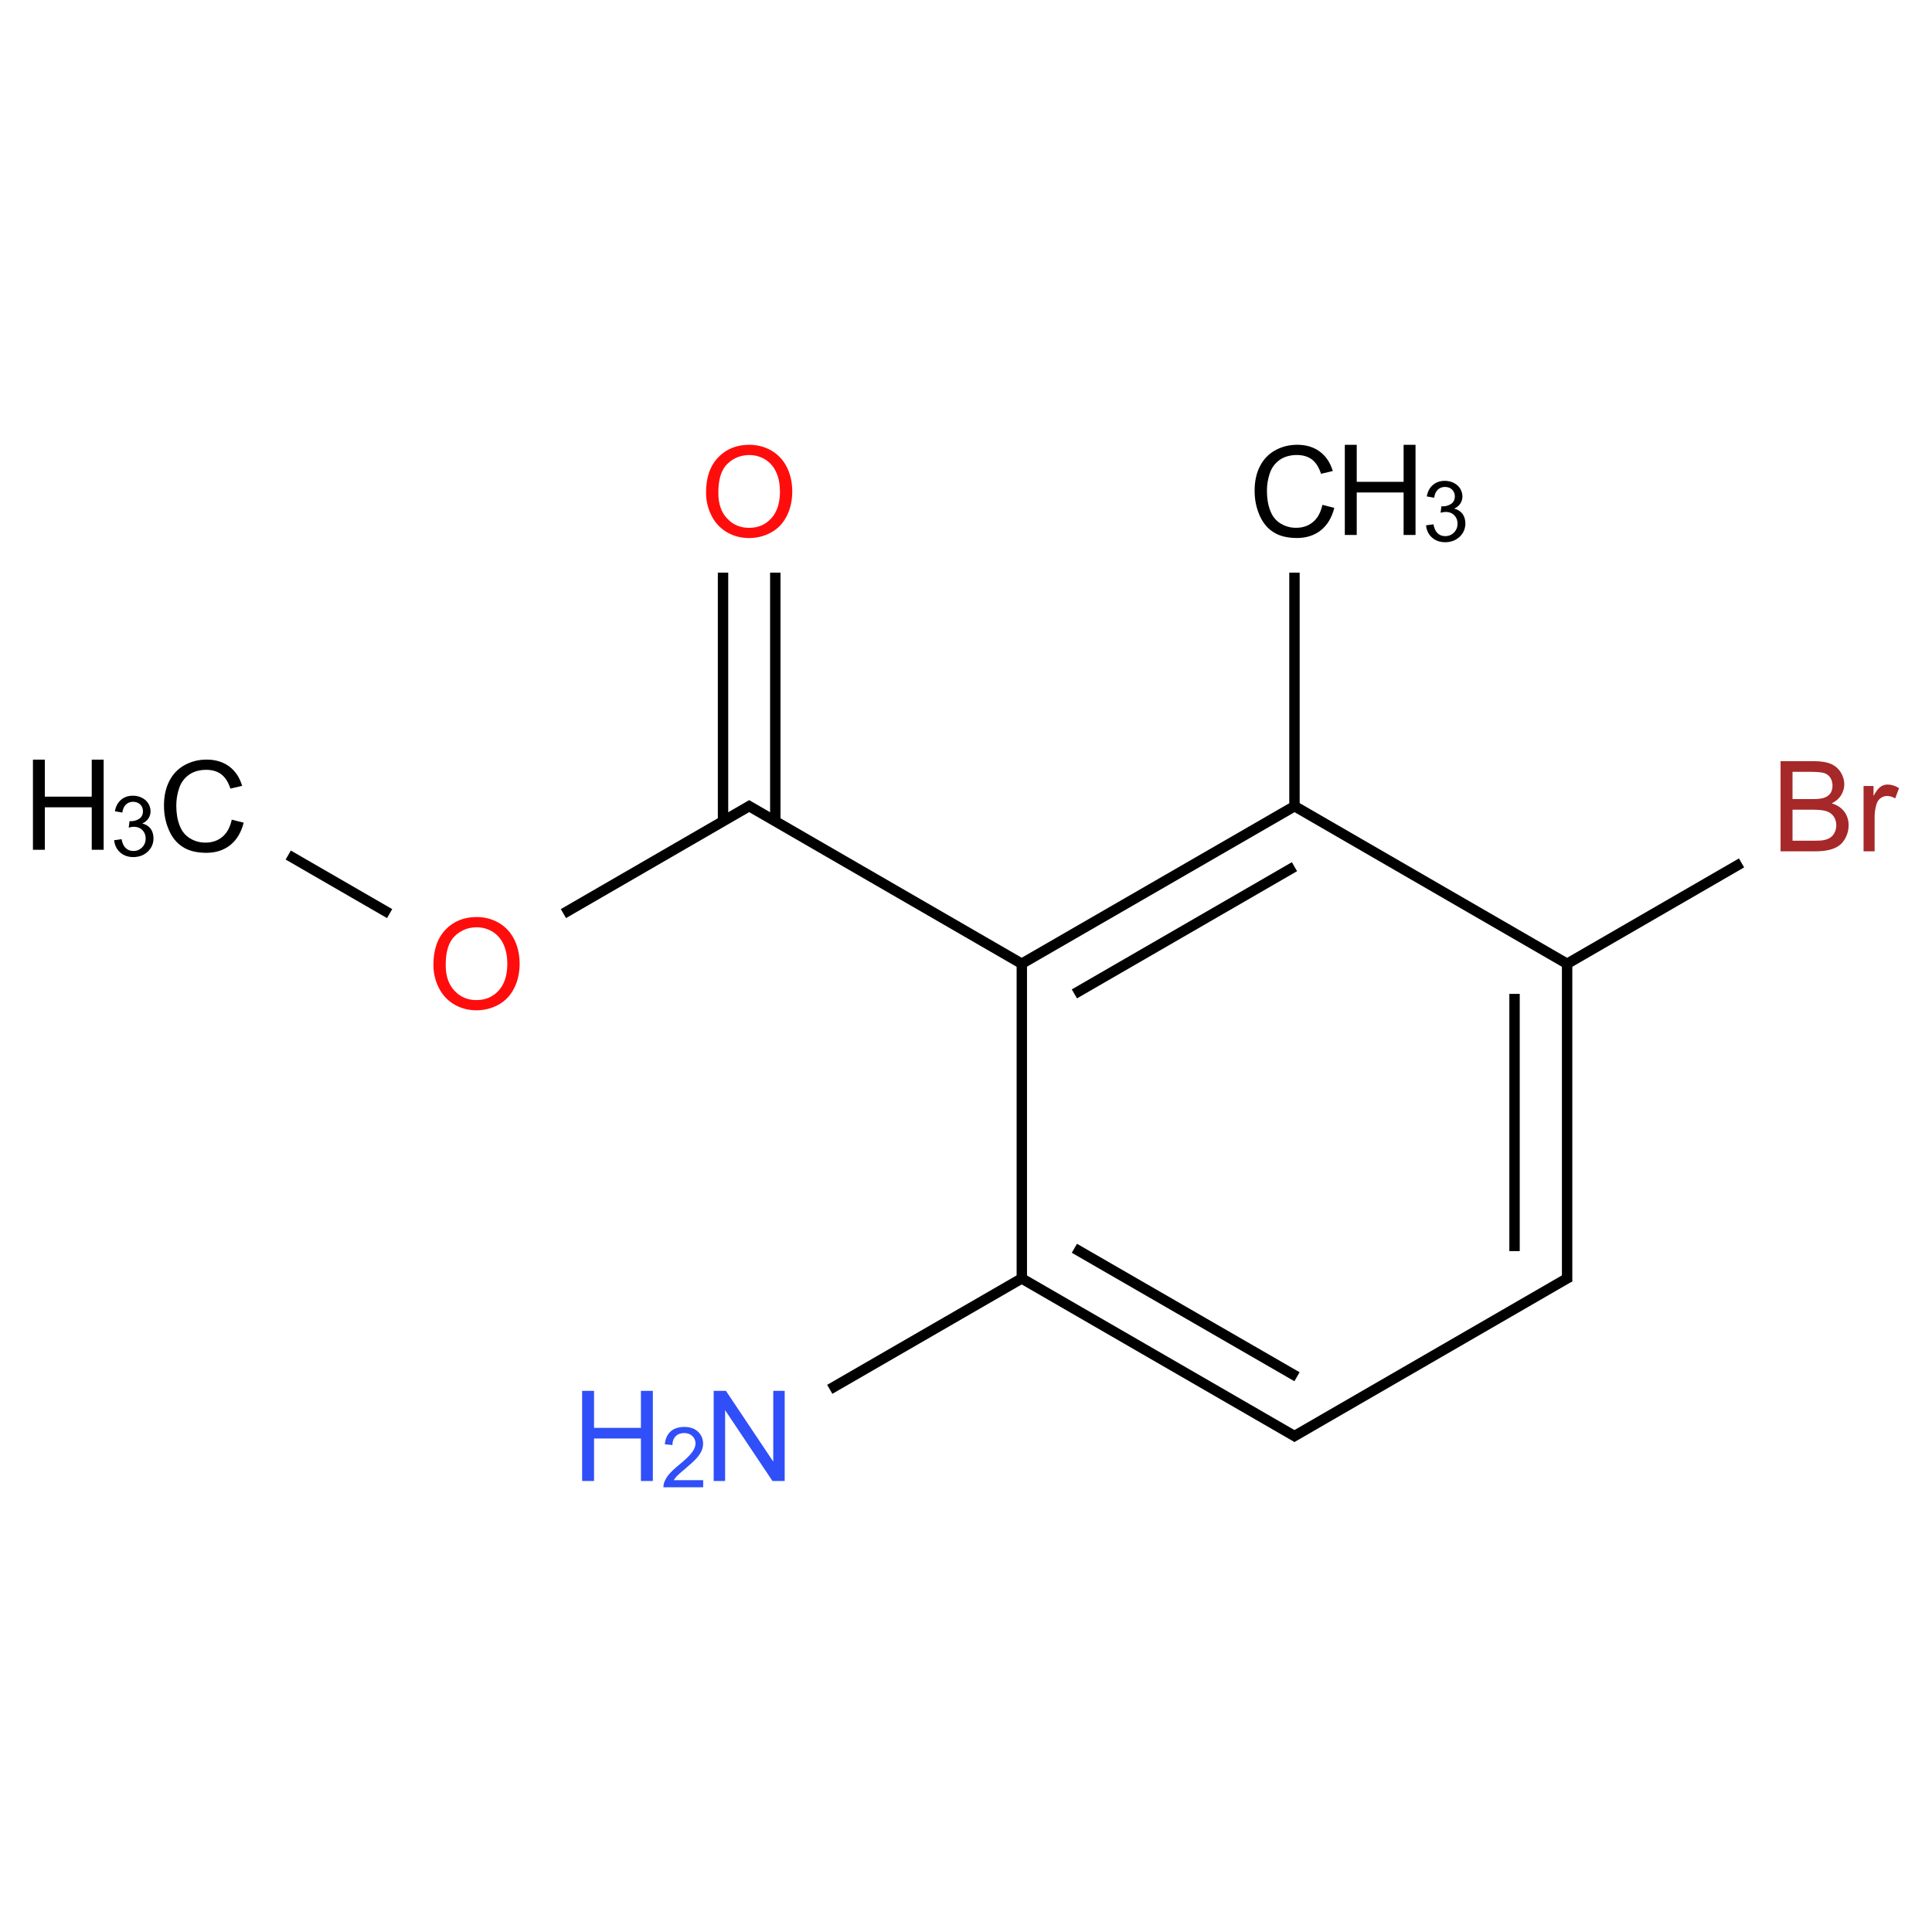 ﻿<svg xmlns="http://www.w3.org/2000/svg" xmlns:xlink="http://www.w3.org/1999/xlink" width="200pt" height="200pt" viewBox="0 0 200 200" version="1.1">
  <defs>
    <g>
      <symbol overflow="visible" id="glyph0-0">
        <path style="stroke:none;" d="M 1.629 0 L 1.629 -8.148 L 8.148 -8.148 L 8.148 0 Z M 1.832 -0.203 L 7.945 -0.203 L 7.945 -7.945 L 1.832 -7.945 Z M 1.832 -0.203 " />
      </symbol>
      <symbol overflow="visible" id="glyph0-1">
        <path style="stroke:none;" d="M 7.664 -3.273 L 8.898 -2.961 C 8.637 -1.941 8.172 -1.168 7.5 -0.637 C 6.828 -0.105 6.004 0.156 5.035 0.16 C 4.027 0.156 3.211 -0.043 2.582 -0.453 C 1.949 -0.859 1.469 -1.453 1.141 -2.234 C 0.809 -3.008 0.645 -3.844 0.648 -4.734 C 0.645 -5.707 0.828 -6.555 1.203 -7.277 C 1.57 -8 2.102 -8.547 2.789 -8.926 C 3.477 -9.301 4.23 -9.492 5.055 -9.492 C 5.984 -9.492 6.77 -9.254 7.406 -8.777 C 8.043 -8.301 8.484 -7.633 8.738 -6.773 L 7.523 -6.488 C 7.305 -7.16 6.988 -7.656 6.582 -7.969 C 6.168 -8.277 5.652 -8.43 5.027 -8.434 C 4.309 -8.43 3.707 -8.258 3.23 -7.918 C 2.746 -7.57 2.41 -7.109 2.215 -6.531 C 2.02 -5.949 1.922 -5.352 1.922 -4.742 C 1.922 -3.945 2.035 -3.254 2.27 -2.664 C 2.496 -2.07 2.855 -1.629 3.348 -1.336 C 3.832 -1.043 4.363 -0.895 4.934 -0.898 C 5.625 -0.895 6.211 -1.094 6.691 -1.496 C 7.168 -1.891 7.492 -2.484 7.664 -3.273 Z M 7.664 -3.273 " />
      </symbol>
      <symbol overflow="visible" id="glyph0-2">
        <path style="stroke:none;" d="M 1.043 0 L 1.043 -9.332 L 2.277 -9.332 L 2.277 -5.5 L 7.129 -5.5 L 7.129 -9.332 L 8.363 -9.332 L 8.363 0 L 7.129 0 L 7.129 -4.398 L 2.277 -4.398 L 2.277 0 Z M 1.043 0 " />
      </symbol>
      <symbol overflow="visible" id="glyph0-3">
        <path style="stroke:none;" d="M 0.629 -4.547 C 0.625 -6.094 1.043 -7.305 1.875 -8.18 C 2.707 -9.055 3.781 -9.492 5.098 -9.496 C 5.957 -9.492 6.73 -9.285 7.426 -8.879 C 8.113 -8.465 8.641 -7.891 9.008 -7.156 C 9.367 -6.418 9.551 -5.586 9.555 -4.652 C 9.551 -3.707 9.359 -2.859 8.98 -2.113 C 8.598 -1.363 8.059 -0.797 7.359 -0.414 C 6.656 -0.031 5.898 0.156 5.094 0.16 C 4.211 0.156 3.426 -0.051 2.734 -0.477 C 2.043 -0.898 1.52 -1.48 1.164 -2.215 C 0.805 -2.949 0.625 -3.727 0.629 -4.547 Z M 1.902 -4.527 C 1.898 -3.398 2.199 -2.512 2.809 -1.867 C 3.41 -1.219 4.172 -0.895 5.086 -0.898 C 6.016 -0.895 6.777 -1.223 7.379 -1.879 C 7.977 -2.531 8.277 -3.457 8.281 -4.66 C 8.277 -5.418 8.148 -6.082 7.895 -6.648 C 7.637 -7.215 7.262 -7.652 6.77 -7.965 C 6.27 -8.273 5.715 -8.43 5.105 -8.434 C 4.227 -8.43 3.477 -8.129 2.848 -7.531 C 2.215 -6.93 1.898 -5.93 1.902 -4.527 Z M 1.902 -4.527 " />
      </symbol>
      <symbol overflow="visible" id="glyph0-4">
        <path style="stroke:none;" d="M 0.953 0 L 0.953 -9.332 L 4.457 -9.332 C 5.164 -9.328 5.734 -9.234 6.168 -9.047 C 6.598 -8.859 6.938 -8.566 7.184 -8.176 C 7.426 -7.777 7.547 -7.367 7.551 -6.945 C 7.547 -6.543 7.438 -6.168 7.223 -5.816 C 7.004 -5.461 6.68 -5.176 6.246 -4.965 C 6.809 -4.797 7.238 -4.516 7.543 -4.117 C 7.844 -3.715 7.996 -3.246 8 -2.707 C 7.996 -2.27 7.906 -1.859 7.723 -1.484 C 7.539 -1.105 7.309 -0.816 7.039 -0.617 C 6.766 -0.41 6.426 -0.258 6.02 -0.156 C 5.605 -0.051 5.105 0 4.512 0 Z M 2.191 -5.41 L 4.207 -5.41 C 4.754 -5.406 5.145 -5.445 5.387 -5.52 C 5.695 -5.613 5.934 -5.766 6.094 -5.984 C 6.25 -6.195 6.328 -6.469 6.332 -6.797 C 6.328 -7.105 6.254 -7.375 6.109 -7.613 C 5.957 -7.848 5.746 -8.012 5.473 -8.098 C 5.199 -8.184 4.727 -8.227 4.055 -8.23 L 2.191 -8.23 Z M 2.191 -1.102 L 4.512 -1.102 C 4.91 -1.102 5.188 -1.113 5.352 -1.145 C 5.633 -1.191 5.871 -1.277 6.066 -1.398 C 6.254 -1.516 6.41 -1.688 6.535 -1.918 C 6.656 -2.145 6.719 -2.41 6.723 -2.707 C 6.719 -3.051 6.629 -3.352 6.453 -3.609 C 6.273 -3.867 6.027 -4.047 5.711 -4.152 C 5.395 -4.254 4.941 -4.305 4.348 -4.309 L 2.191 -4.309 Z M 2.191 -1.102 " />
      </symbol>
      <symbol overflow="visible" id="glyph0-5">
        <path style="stroke:none;" d="M 0.848 0 L 0.848 -6.762 L 1.879 -6.762 L 1.879 -5.734 C 2.141 -6.211 2.383 -6.527 2.605 -6.684 C 2.828 -6.836 3.074 -6.914 3.344 -6.914 C 3.727 -6.914 4.117 -6.789 4.52 -6.543 L 4.125 -5.48 C 3.844 -5.645 3.562 -5.73 3.285 -5.73 C 3.031 -5.73 2.805 -5.652 2.609 -5.504 C 2.406 -5.348 2.266 -5.141 2.184 -4.875 C 2.055 -4.469 1.992 -4.023 1.992 -3.539 L 1.992 0 Z M 0.848 0 " />
      </symbol>
      <symbol overflow="visible" id="glyph0-6">
        <path style="stroke:none;" d="M 0.992 0 L 0.992 -9.332 L 2.262 -9.332 L 7.16 -2.004 L 7.16 -9.332 L 8.344 -9.332 L 8.344 0 L 7.078 0 L 2.176 -7.332 L 2.176 0 Z M 0.992 0 " />
      </symbol>
      <symbol overflow="visible" id="glyph1-0">
        <path style="stroke:none;" d="M 1.086 0 L 1.086 -5.434 L 5.434 -5.434 L 5.434 0 Z M 1.223 -0.137 L 5.297 -0.137 L 5.297 -5.297 L 1.223 -5.297 Z M 1.223 -0.137 " />
      </symbol>
      <symbol overflow="visible" id="glyph1-1">
        <path style="stroke:none;" d="M 0.363 -1.641 L 1.129 -1.746 C 1.215 -1.309 1.363 -0.996 1.578 -0.809 C 1.785 -0.617 2.043 -0.52 2.348 -0.523 C 2.703 -0.52 3.008 -0.645 3.258 -0.895 C 3.504 -1.141 3.625 -1.449 3.629 -1.82 C 3.625 -2.168 3.512 -2.457 3.285 -2.688 C 3.055 -2.914 2.762 -3.027 2.41 -3.031 C 2.262 -3.027 2.082 -3 1.871 -2.945 L 1.957 -3.617 C 2.004 -3.605 2.043 -3.602 2.078 -3.605 C 2.402 -3.602 2.695 -3.688 2.957 -3.859 C 3.215 -4.027 3.344 -4.289 3.348 -4.648 C 3.344 -4.922 3.25 -5.152 3.062 -5.34 C 2.871 -5.52 2.625 -5.613 2.328 -5.617 C 2.027 -5.613 1.781 -5.52 1.586 -5.336 C 1.387 -5.148 1.262 -4.871 1.207 -4.5 L 0.441 -4.633 C 0.531 -5.145 0.746 -5.543 1.078 -5.824 C 1.406 -6.105 1.816 -6.246 2.312 -6.246 C 2.648 -6.246 2.961 -6.172 3.25 -6.027 C 3.535 -5.879 3.754 -5.68 3.906 -5.43 C 4.055 -5.176 4.129 -4.91 4.133 -4.629 C 4.129 -4.359 4.059 -4.113 3.914 -3.895 C 3.77 -3.672 3.555 -3.496 3.277 -3.371 C 3.641 -3.281 3.926 -3.105 4.133 -2.84 C 4.332 -2.57 4.434 -2.234 4.438 -1.836 C 4.434 -1.289 4.238 -0.832 3.844 -0.457 C 3.445 -0.082 2.945 0.105 2.344 0.109 C 1.797 0.105 1.34 -0.055 0.98 -0.379 C 0.617 -0.703 0.414 -1.125 0.363 -1.641 Z M 0.363 -1.641 " />
      </symbol>
      <symbol overflow="visible" id="glyph1-2">
        <path style="stroke:none;" d="M 4.375 -0.734 L 4.375 0 L 0.262 0 C 0.254 -0.184 0.285 -0.359 0.352 -0.531 C 0.453 -0.809 0.617 -1.082 0.852 -1.355 C 1.078 -1.625 1.414 -1.941 1.855 -2.301 C 2.527 -2.852 2.984 -3.289 3.223 -3.617 C 3.461 -3.938 3.578 -4.246 3.582 -4.535 C 3.578 -4.84 3.473 -5.094 3.258 -5.301 C 3.039 -5.508 2.754 -5.613 2.41 -5.613 C 2.039 -5.613 1.746 -5.5 1.527 -5.281 C 1.305 -5.059 1.191 -4.754 1.191 -4.367 L 0.406 -4.449 C 0.457 -5.027 0.66 -5.473 1.012 -5.785 C 1.359 -6.09 1.832 -6.246 2.426 -6.246 C 3.023 -6.246 3.496 -6.078 3.844 -5.75 C 4.191 -5.414 4.363 -5.004 4.367 -4.52 C 4.363 -4.266 4.312 -4.023 4.215 -3.785 C 4.109 -3.543 3.941 -3.289 3.707 -3.023 C 3.469 -2.758 3.074 -2.391 2.527 -1.93 C 2.066 -1.543 1.773 -1.285 1.645 -1.148 C 1.516 -1.008 1.41 -0.867 1.324 -0.734 Z M 4.375 -0.734 " />
      </symbol>
    </g>
  </defs>
  <g id="surface157741">
    <path style="fill:none;stroke-width:0.033;stroke-linecap:butt;stroke-linejoin:miter;stroke:rgb(0%,0%,0%);stroke-opacity:1;stroke-miterlimit:10;" d="M 0.268 1.155 L 0.59 1.341 " transform="matrix(32.592,0,0,32.592,21.104,50.87)" />
    <path style="fill:none;stroke-width:0.033;stroke-linecap:butt;stroke-linejoin:miter;stroke:rgb(0%,0%,0%);stroke-opacity:1;stroke-miterlimit:10;" d="M 1.142 1.341 L 1.74 0.995 " transform="matrix(32.592,0,0,32.592,21.104,50.87)" />
    <path style="fill:none;stroke-width:0.033;stroke-linecap:butt;stroke-linejoin:miter;stroke:rgb(0%,0%,0%);stroke-opacity:1;stroke-miterlimit:10;" d="M 1.815 1.048 L 1.815 0.258 " transform="matrix(32.592,0,0,32.592,21.104,50.87)" />
    <path style="fill:none;stroke-width:0.033;stroke-linecap:butt;stroke-linejoin:miter;stroke:rgb(0%,0%,0%);stroke-opacity:1;stroke-miterlimit:10;" d="M 1.649 1.048 L 1.649 0.258 " transform="matrix(32.592,0,0,32.592,21.104,50.87)" />
    <path style="fill:none;stroke-width:0.033;stroke-linecap:butt;stroke-linejoin:miter;stroke:rgb(0%,0%,0%);stroke-opacity:1;stroke-miterlimit:10;" d="M 1.724 0.995 L 2.606 1.505 " transform="matrix(32.592,0,0,32.592,21.104,50.87)" />
    <path style="fill:none;stroke-width:0.033;stroke-linecap:butt;stroke-linejoin:miter;stroke:rgb(0%,0%,0%);stroke-opacity:1;stroke-miterlimit:10;" d="M 2.598 1.5 L 3.464 1 " transform="matrix(32.592,0,0,32.592,21.104,50.87)" />
    <path style="fill:none;stroke-width:0.033;stroke-linecap:butt;stroke-linejoin:miter;stroke:rgb(0%,0%,0%);stroke-opacity:1;stroke-miterlimit:10;" d="M 2.765 1.596 L 3.464 1.192 " transform="matrix(32.592,0,0,32.592,21.104,50.87)" />
    <path style="fill:none;stroke-width:0.033;stroke-linecap:butt;stroke-linejoin:miter;stroke:rgb(0%,0%,0%);stroke-opacity:1;stroke-miterlimit:10;" d="M 3.464 1.01 L 3.464 0.258 " transform="matrix(32.592,0,0,32.592,21.104,50.87)" />
    <path style="fill:none;stroke-width:0.033;stroke-linecap:butt;stroke-linejoin:miter;stroke:rgb(0%,0%,0%);stroke-opacity:1;stroke-miterlimit:10;" d="M 3.456 0.995 L 4.338 1.505 " transform="matrix(32.592,0,0,32.592,21.104,50.87)" />
    <path style="fill:none;stroke-width:0.033;stroke-linecap:butt;stroke-linejoin:miter;stroke:rgb(0%,0%,0%);stroke-opacity:1;stroke-miterlimit:10;" d="M 4.322 1.505 L 4.884 1.18 " transform="matrix(32.592,0,0,32.592,21.104,50.87)" />
    <path style="fill:none;stroke-width:0.033;stroke-linecap:butt;stroke-linejoin:miter;stroke:rgb(0%,0%,0%);stroke-opacity:1;stroke-miterlimit:10;" d="M 4.33 1.5 L 4.33 2.51 " transform="matrix(32.592,0,0,32.592,21.104,50.87)" />
    <path style="fill:none;stroke-width:0.033;stroke-linecap:butt;stroke-linejoin:miter;stroke:rgb(0%,0%,0%);stroke-opacity:1;stroke-miterlimit:10;" d="M 4.163 1.596 L 4.163 2.413 " transform="matrix(32.592,0,0,32.592,21.104,50.87)" />
    <path style="fill:none;stroke-width:0.033;stroke-linecap:butt;stroke-linejoin:miter;stroke:rgb(0%,0%,0%);stroke-opacity:1;stroke-miterlimit:10;" d="M 4.338 2.495 L 3.456 3.005 " transform="matrix(32.592,0,0,32.592,21.104,50.87)" />
    <path style="fill:none;stroke-width:0.033;stroke-linecap:butt;stroke-linejoin:miter;stroke:rgb(0%,0%,0%);stroke-opacity:1;stroke-miterlimit:10;" d="M 3.472 3.005 L 2.598 2.5 " transform="matrix(32.592,0,0,32.592,21.104,50.87)" />
    <path style="fill:none;stroke-width:0.033;stroke-linecap:butt;stroke-linejoin:miter;stroke:rgb(0%,0%,0%);stroke-opacity:1;stroke-miterlimit:10;" d="M 3.472 2.812 L 2.765 2.404 " transform="matrix(32.592,0,0,32.592,21.104,50.87)" />
    <path style="fill:none;stroke-width:0.033;stroke-linecap:butt;stroke-linejoin:miter;stroke:rgb(0%,0%,0%);stroke-opacity:1;stroke-miterlimit:10;" d="M 2.598 2.51 L 2.598 1.49 " transform="matrix(32.592,0,0,32.592,21.104,50.87)" />
    <path style="fill:none;stroke-width:0.033;stroke-linecap:butt;stroke-linejoin:miter;stroke:rgb(0%,0%,0%);stroke-opacity:1;stroke-miterlimit:10;" d="M 2.606 2.495 L 1.988 2.852 " transform="matrix(32.592,0,0,32.592,21.104,50.87)" />
    <g style="fill:rgb(0%,0%,0%);fill-opacity:1;">
      <use xlink:href="#glyph0-1" x="16.328" y="88.125" />
    </g>
    <g style="fill:rgb(0%,0%,0%);fill-opacity:1;">
      <use xlink:href="#glyph0-2" x="2.367" y="87.969" />
    </g>
    <g style="fill:rgb(0%,0%,0%);fill-opacity:1;">
      <use xlink:href="#glyph1-1" x="11.453" y="88.617" />
    </g>
    <g style="fill:rgb(100%,5.1%,5.1%);fill-opacity:1;">
      <use xlink:href="#glyph0-3" x="44.238" y="104.426" />
    </g>
    <g style="fill:rgb(100%,5.1%,5.1%);fill-opacity:1;">
      <use xlink:href="#glyph0-3" x="72.461" y="55.539" />
    </g>
    <g style="fill:rgb(0%,0%,0%);fill-opacity:1;">
      <use xlink:href="#glyph0-1" x="129.23" y="55.535" />
    </g>
    <g style="fill:rgb(0%,0%,0%);fill-opacity:1;">
      <use xlink:href="#glyph0-2" x="138.172" y="55.379" />
    </g>
    <g style="fill:rgb(0%,0%,0%);fill-opacity:1;">
      <use xlink:href="#glyph1-1" x="147.258" y="56.023" />
    </g>
    <g style="fill:rgb(65%,16%,16%);fill-opacity:1;">
      <use xlink:href="#glyph0-4" x="183.371" y="88.129" />
      <use xlink:href="#glyph0-5" x="192.067" y="88.129" />
    </g>
    <g style="fill:rgb(19%,31%,97%);fill-opacity:1;">
      <use xlink:href="#glyph0-6" x="72.887" y="153.312" />
    </g>
    <g style="fill:rgb(19%,31%,97%);fill-opacity:1;">
      <use xlink:href="#glyph0-2" x="59.219" y="153.312" />
    </g>
    <g style="fill:rgb(19%,31%,97%);fill-opacity:1;">
      <use xlink:href="#glyph1-2" x="68.418" y="153.961" />
    </g>
  </g>
</svg>